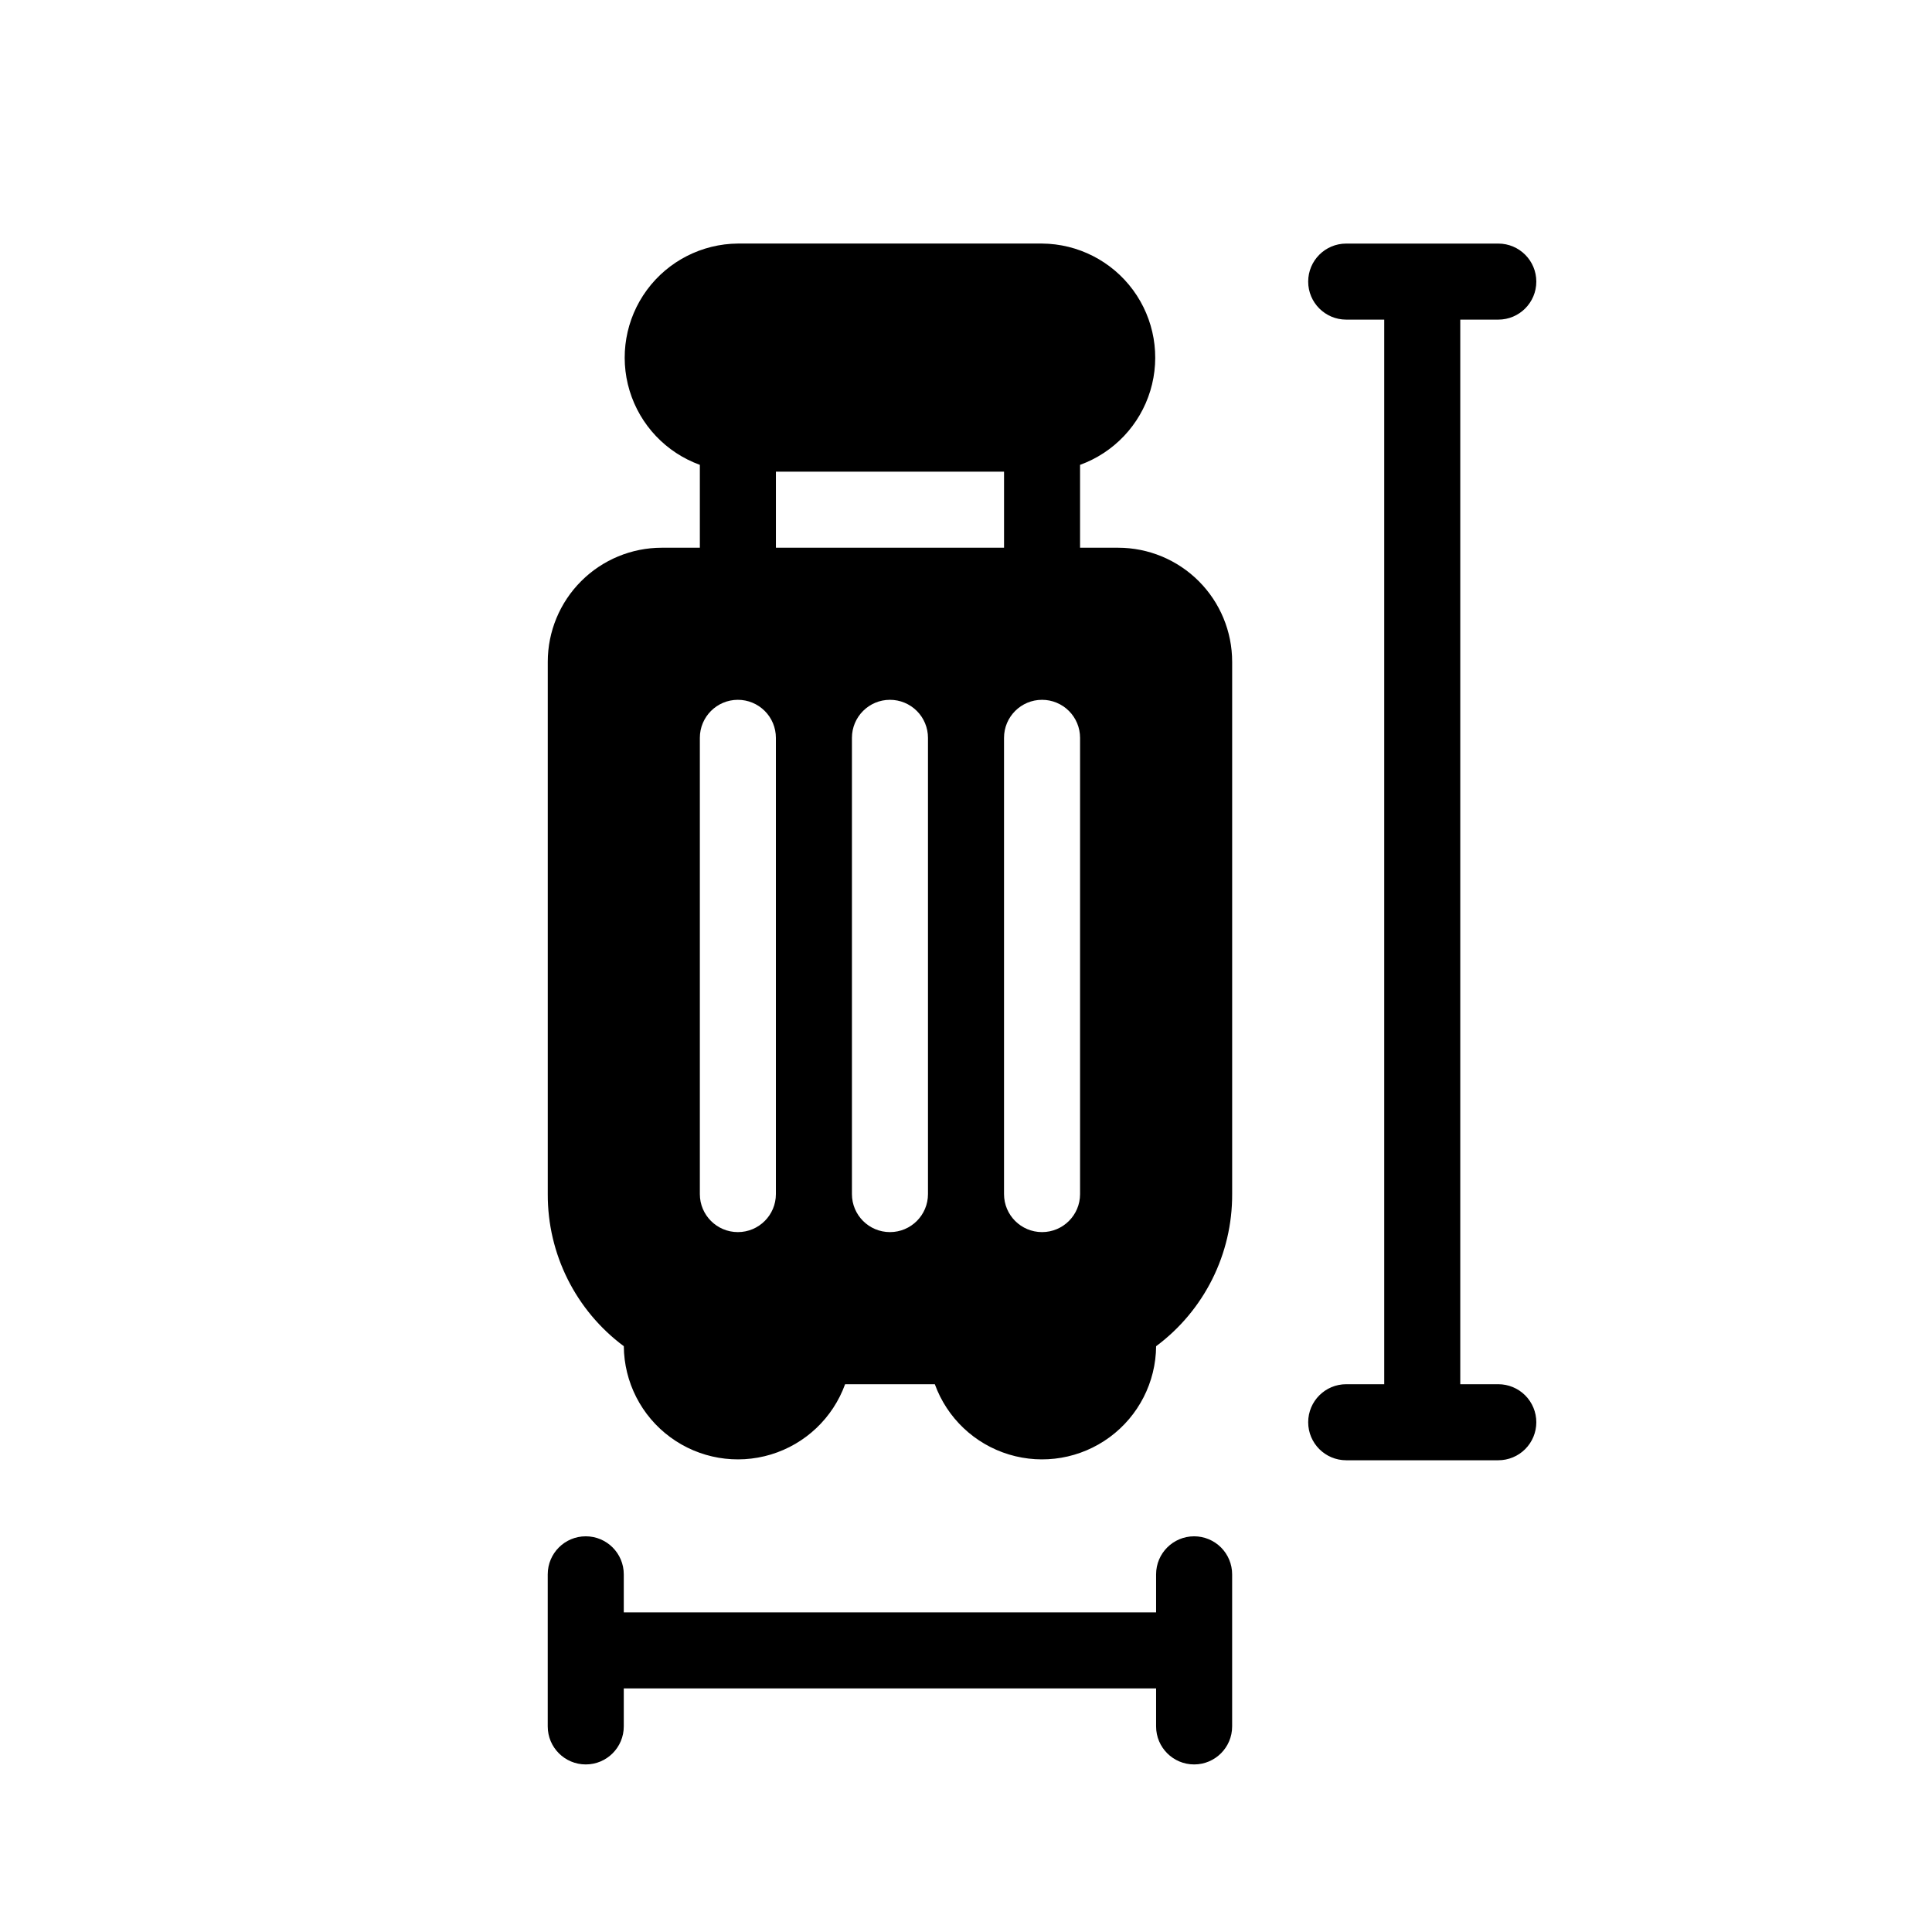 <?xml version="1.0" encoding="UTF-8"?>
<!-- Uploaded to: ICON Repo, www.svgrepo.com, Generator: ICON Repo Mixer Tools -->
<svg fill="#000000" width="800px" height="800px" version="1.1" viewBox="144 144 512 512" xmlns="http://www.w3.org/2000/svg">
 <path d="m551.14 520.91c0 2.672-1.062 5.234-2.949 7.125-1.891 1.887-4.453 2.949-7.125 2.949h-40.305c-5.566 0-10.078-4.512-10.078-10.074 0-5.566 4.512-10.078 10.078-10.078h10.074v-282.13h-10.078 0.004c-5.566 0-10.078-4.512-10.078-10.074 0-5.566 4.512-10.078 10.078-10.078h40.305c5.562 0 10.074 4.512 10.074 10.078 0 5.562-4.512 10.074-10.074 10.074h-10.078v282.13h10.078c2.672 0 5.234 1.062 7.125 2.953 1.887 1.887 2.949 4.453 2.949 7.125zm-90.684 30.227c-5.566 0-10.078 4.512-10.078 10.078v10.074h-141.07v-10.078 0.004c0-5.566-4.512-10.078-10.074-10.078-5.566 0-10.078 4.512-10.078 10.078v40.305c0 5.562 4.512 10.074 10.078 10.074 5.562 0 10.074-4.512 10.074-10.074v-10.078h141.07v10.078c0 5.562 4.512 10.074 10.078 10.074 5.562 0 10.074-4.512 10.074-10.074v-40.305c0-2.672-1.062-5.238-2.949-7.125-1.891-1.891-4.453-2.953-7.125-2.953zm-120.91-221.68c-5.566 0-10.078 4.512-10.078 10.078v120.91c0 5.562 4.512 10.074 10.078 10.074 5.562 0 10.074-4.512 10.074-10.074v-120.91c0-2.676-1.062-5.238-2.949-7.125-1.891-1.891-4.453-2.953-7.125-2.953zm40.305 0c-5.566 0-10.078 4.512-10.078 10.078v120.91c0 5.562 4.512 10.074 10.078 10.074 5.562 0 10.074-4.512 10.074-10.074v-120.91c0-2.676-1.062-5.238-2.949-7.125-1.891-1.891-4.453-2.953-7.125-2.953zm40.305 0c-5.566 0-10.078 4.512-10.078 10.078v120.91c0 5.562 4.512 10.074 10.078 10.074 5.562 0 10.074-4.512 10.074-10.074v-120.91c0-2.676-1.062-5.238-2.949-7.125-1.891-1.891-4.453-2.953-7.125-2.953zm50.379-10.074v141.07c0.066 15.871-7.414 30.832-20.152 40.305-0.074 9.527-4.637 18.461-12.309 24.109-7.676 5.648-17.562 7.348-26.684 4.586-9.117-2.762-16.402-9.664-19.652-18.621h-23.777c-3.25 8.957-10.535 15.859-19.652 18.621-9.121 2.762-19.008 1.062-26.684-4.586-7.672-5.648-12.234-14.582-12.309-24.109-12.738-9.473-20.215-24.434-20.152-40.305v-141.07c0-8.02 3.184-15.707 8.855-21.375 5.668-5.672 13.355-8.855 21.375-8.855h10.074v-21.965c-8.957-3.25-15.855-10.535-18.621-19.652-2.762-9.121-1.062-19.008 4.586-26.684 5.648-7.672 14.582-12.234 24.113-12.309h80.609c9.527 0.074 18.461 4.637 24.109 12.309 5.648 7.676 7.348 17.562 4.586 26.684-2.762 9.117-9.664 16.402-18.621 19.652v21.965h10.078c8.016 0 15.703 3.184 21.375 8.855 5.668 5.668 8.852 13.355 8.852 21.375zm-120.91-50.383v20.152h60.457v-20.152z"/>
</svg>